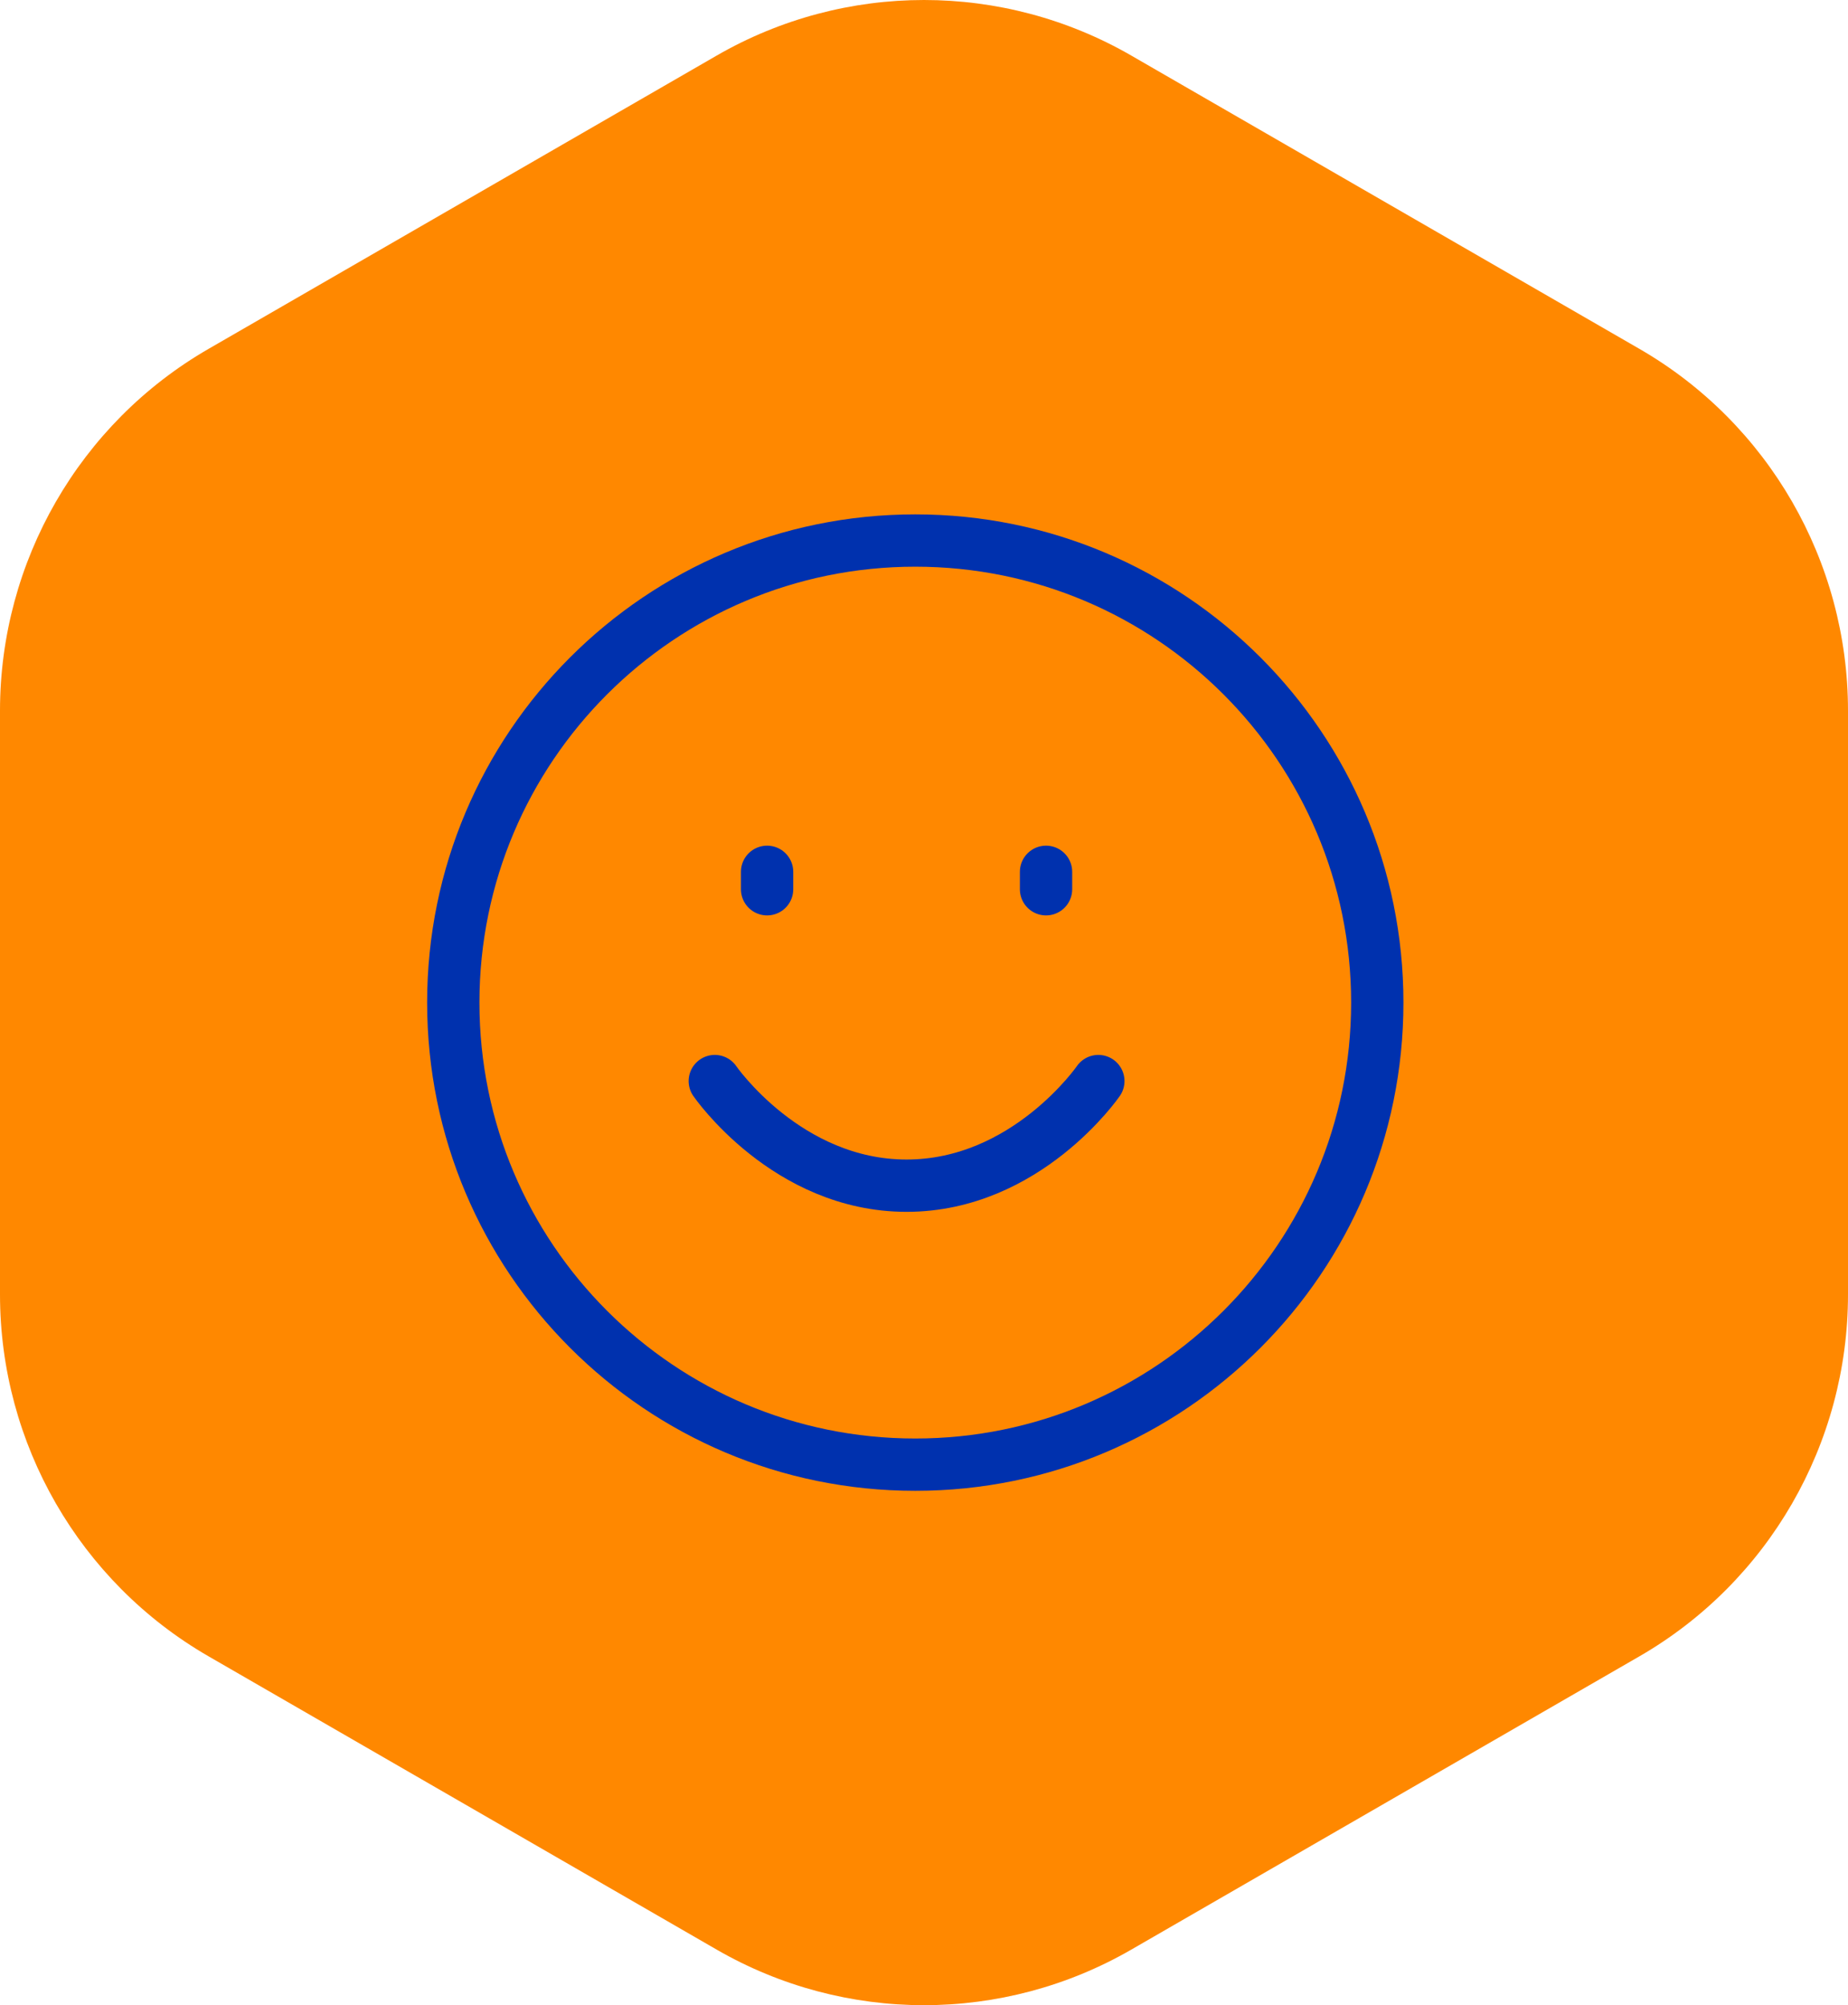 <svg xmlns="http://www.w3.org/2000/svg" width="106" height="115" viewBox="0 0 106 115" fill="none"><path d="M0 74.239L0 40.761C0 32.194 4.562 24.28 11.961 20.009L41.111 3.186C48.472 -1.062 57.528 -1.062 64.888 3.186L94.038 20.009C101.438 24.28 106 32.194 106 40.761V74.239C106 82.806 101.438 90.72 94.038 94.991L64.888 111.814C57.528 116.062 48.472 116.062 41.111 111.814L11.961 94.991C4.562 90.72 0 82.806 0 74.239Z" fill="#FF8800"></path><path d="M52.5 84C67.135 84 79 72.135 79 57.5C79 42.864 67.135 31 52.5 31C37.864 31 26 42.864 26 57.5C26 72.135 37.864 84 52.5 84Z" stroke="#0031AE" stroke-width="3" stroke-linecap="round" stroke-linejoin="round"></path><path d="M41 62C41 62 45.125 68 52 68C58.875 68 63 62 63 62" stroke="#0031AE" stroke-width="3" stroke-linecap="round" stroke-linejoin="round"></path><path d="M44 50V51" stroke="#0031AE" stroke-width="3" stroke-linecap="round" stroke-linejoin="round"></path><path d="M60 50V51" stroke="#0031AE" stroke-width="3" stroke-linecap="round" stroke-linejoin="round"></path></svg>